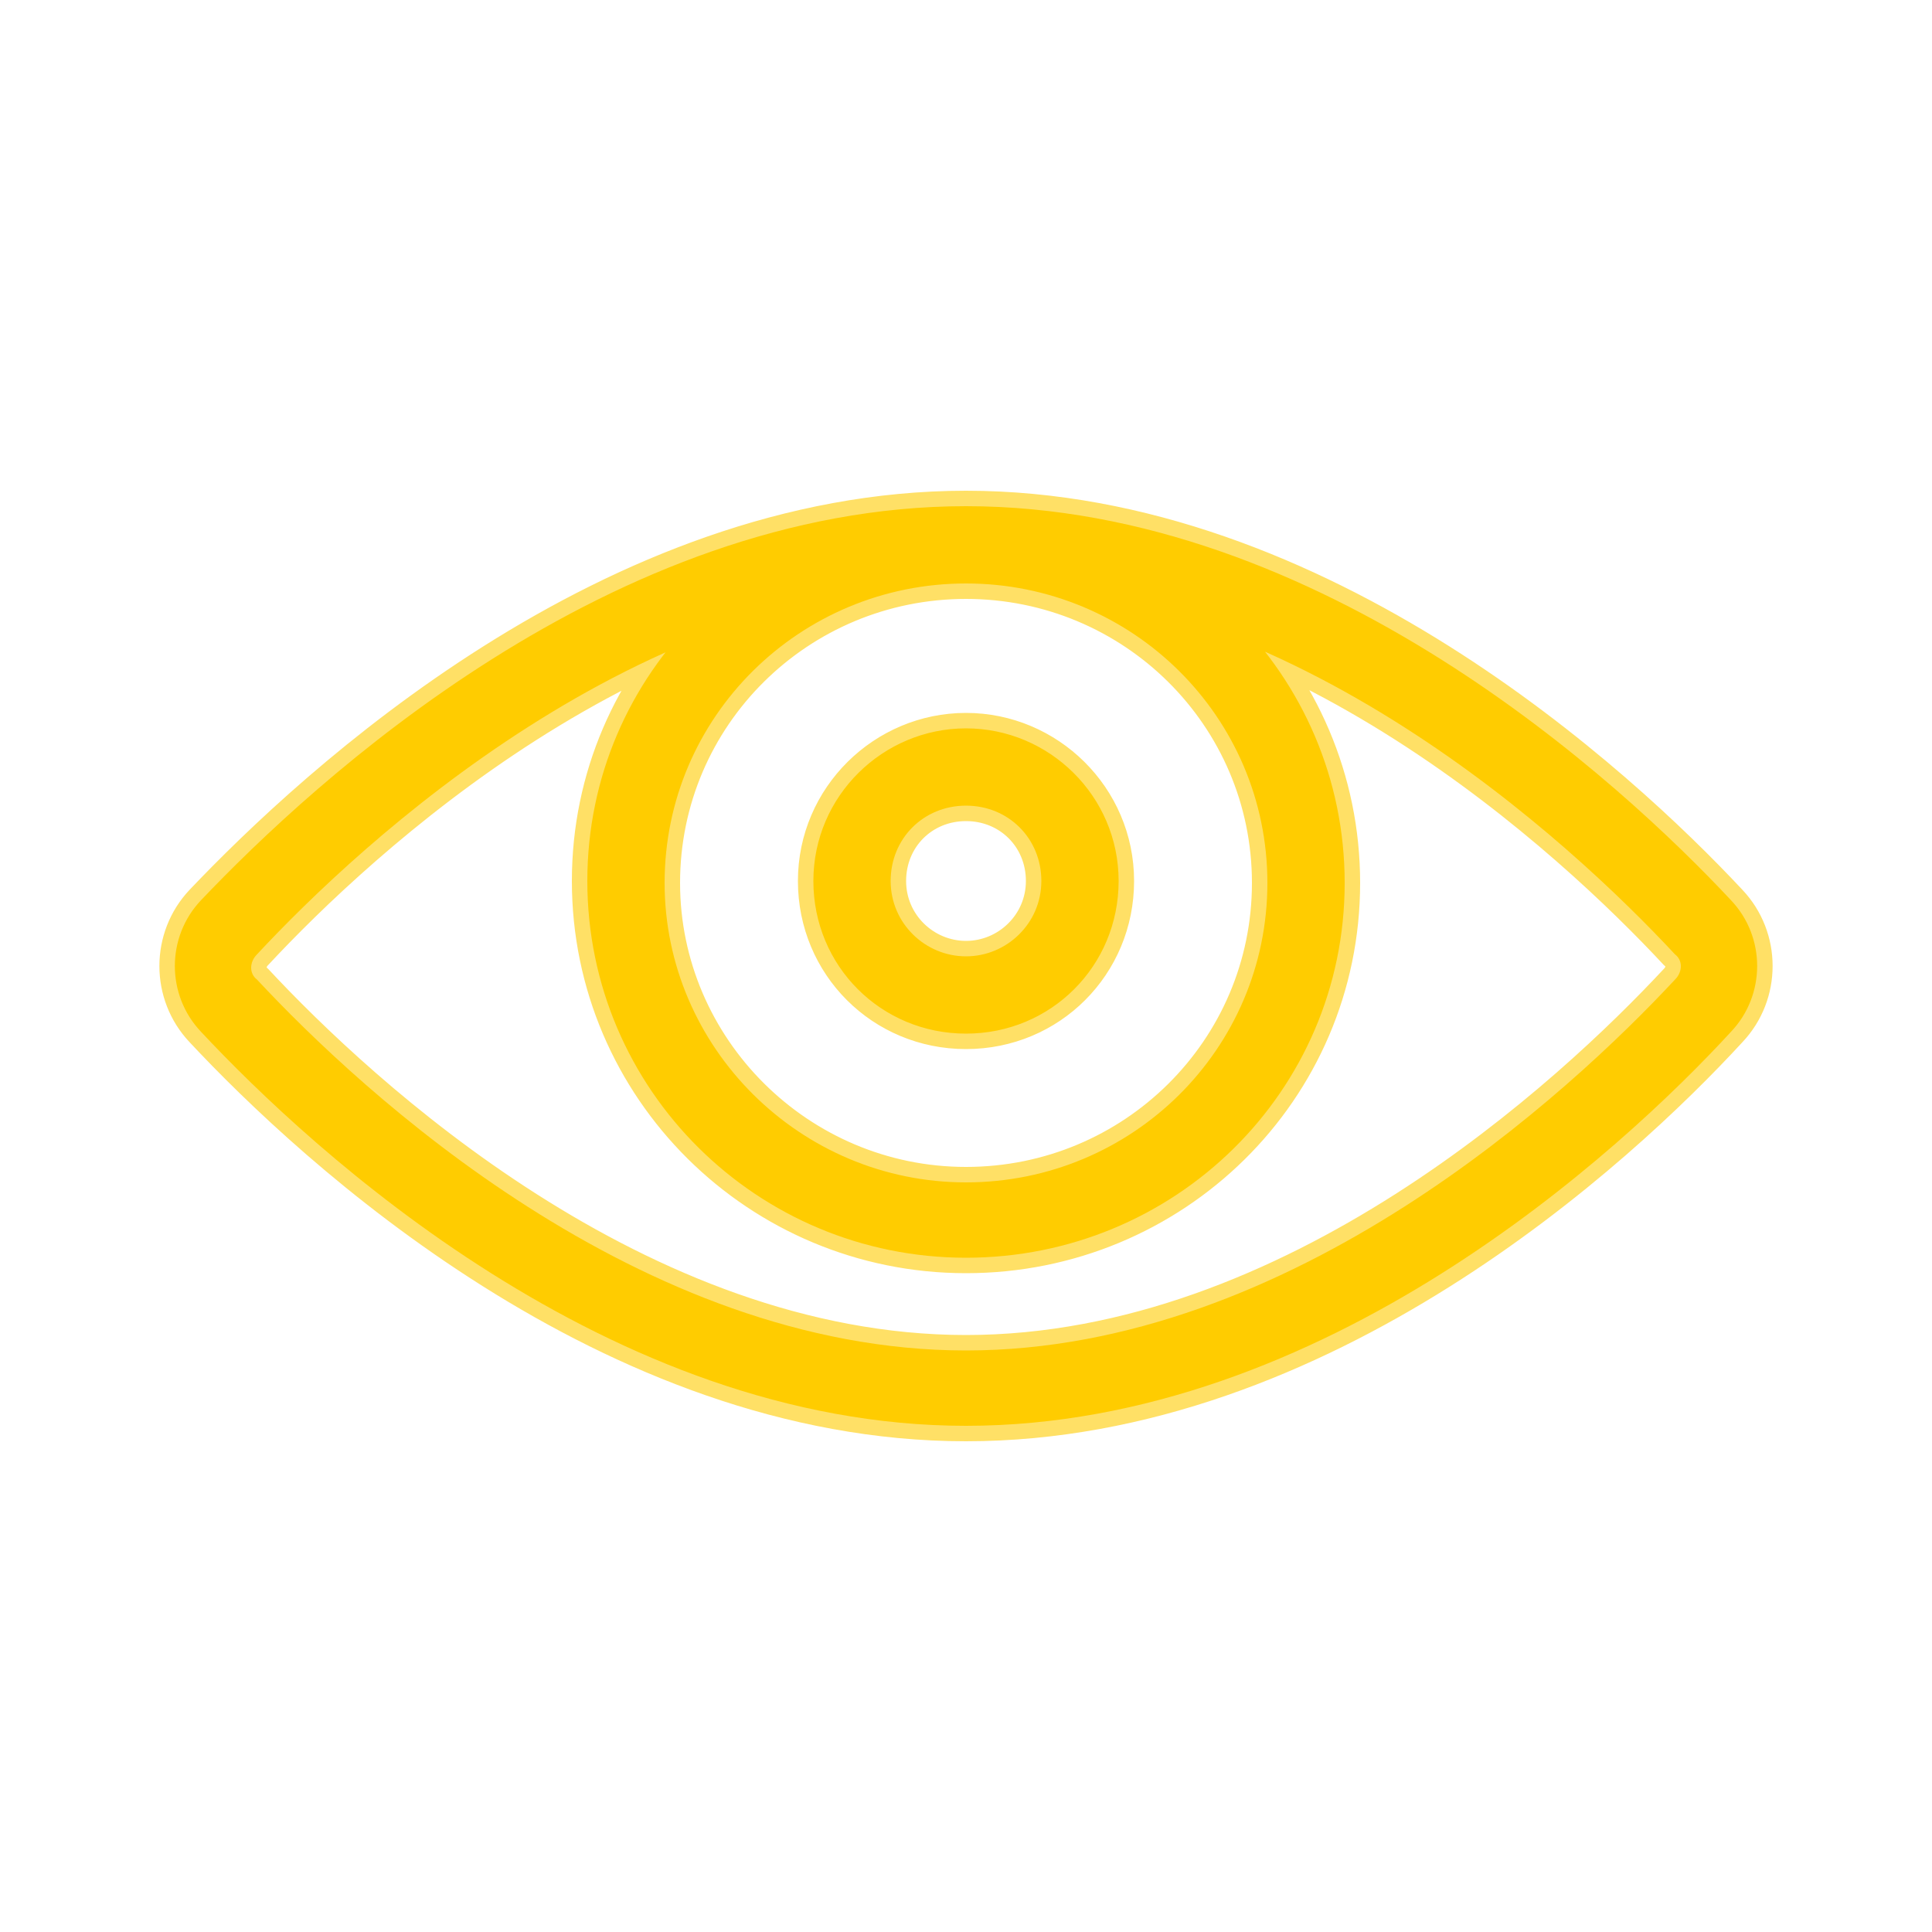 <!DOCTYPE svg PUBLIC "-//W3C//DTD SVG 1.1//EN" "http://www.w3.org/Graphics/SVG/1.1/DTD/svg11.dtd">
<!-- Uploaded to: SVG Repo, www.svgrepo.com, Transformed by: SVG Repo Mixer Tools -->
<svg fill="#FFCC00 " width="85px" height="85px" viewBox="0 0 100.00 100.00" version="1.1" xml:space="preserve" xmlns="http://www.w3.org/2000/svg" xmlns:xlink="http://www.w3.org/1999/xlink" stroke="#FFCC00 " stroke-width="0.001" transform="rotate(0)">
<g id="SVGRepo_bgCarrier" stroke-width="0"/>
<g id="SVGRepo_tracerCarrier" stroke-linecap="round" stroke-linejoin="round" stroke="#FFE066" stroke-width="1.6"> <g id="_x31_"/> <g id="_x32_"/> <g id="_x33_"/> <g id="_x34_"/> <g id="_x35_"/> <g id="_x36_"/> <g id="_x37_"/> <g id="_x38_"/> <g id="_x39_"/> <g id="_x31_0"/> <g id="_x31_1"/> <g id="_x31_2"> <path d="M50,73.8c-18.5,0-33.9-14.3-39.6-20.4c-1.8-1.9-1.8-4.9,0-6.8c5.8-6.1,21.2-20.4,39.6-20.4s33.9,14.3,39.6,20.4h0 c1.8,1.9,1.8,4.9,0,6.8C83.9,59.6,68.5,73.8,50,73.8z M50,30.2c-16.9,0-31.3,13.4-36.7,19.2c-0.4,0.4-0.4,1,0,1.3 c5.4,5.8,19.8,19.2,36.7,19.2s31.3-13.4,36.7-19.2c0.4-0.4,0.4-1,0-1.3C81.3,43.6,66.9,30.2,50,30.2z M50,65.1 c-10.8,0-19.6-8.7-19.6-19.5S39.2,26.2,50,26.2s19.6,8.7,19.6,19.5S60.8,65.1,50,65.1z M50,30.2c-8.6,0-15.6,6.9-15.6,15.5 c0,8.5,7,15.5,15.6,15.5s15.6-6.9,15.6-15.5C65.6,37.1,58.6,30.2,50,30.2z M50,53.5c-4.4,0-7.9-3.5-7.9-7.9s3.6-7.9,7.9-7.9 s7.9,3.5,7.9,7.9S54.4,53.5,50,53.5z M50,41.7c-2.2,0-3.9,1.7-3.9,3.9s1.8,3.9,3.9,3.9s3.9-1.7,3.9-3.9S52.2,41.7,50,41.7z"/> </g> <g id="_x31_3"/> <g id="_x31_4"/> <g id="_x31_5"/> <g id="_x31_6"/> <g id="_x31_7"/> <g id="_x31_8"/> <g id="_x31_9"/> <g id="_x32_0"/> <g id="_x32_1"/> <g id="_x32_2"/> <g id="_x32_3"/> <g id="_x32_4"/> <g id="_x32_5"/> </g>
<g id="SVGRepo_iconCarrier"> <g id="_x31_"/> <g id="_x32_"/> <g id="_x33_"/> <g id="_x34_"/> <g id="_x35_"/> <g id="_x36_"/> <g id="_x37_"/> <g id="_x38_"/> <g id="_x39_"/> <g id="_x31_0"/> <g id="_x31_1"/> <g id="_x31_2"> <path d="M50,73.8c-18.5,0-33.9-14.3-39.6-20.4c-1.8-1.9-1.8-4.9,0-6.8c5.8-6.1,21.2-20.4,39.6-20.4s33.9,14.3,39.6,20.4h0 c1.8,1.9,1.8,4.9,0,6.8C83.9,59.6,68.5,73.8,50,73.8z M50,30.2c-16.9,0-31.3,13.4-36.7,19.2c-0.4,0.4-0.4,1,0,1.3 c5.4,5.8,19.8,19.2,36.7,19.2s31.3-13.4,36.7-19.2c0.4-0.4,0.4-1,0-1.3C81.3,43.6,66.9,30.2,50,30.2z M50,65.1 c-10.8,0-19.6-8.7-19.6-19.5S39.2,26.2,50,26.2s19.6,8.7,19.6,19.5S60.8,65.1,50,65.1z M50,30.2c-8.6,0-15.6,6.9-15.6,15.5 c0,8.5,7,15.5,15.6,15.5s15.6-6.9,15.6-15.5C65.6,37.1,58.6,30.2,50,30.2z M50,53.5c-4.4,0-7.9-3.5-7.9-7.9s3.6-7.9,7.9-7.9 s7.9,3.5,7.9,7.9S54.4,53.5,50,53.5z M50,41.7c-2.2,0-3.9,1.7-3.9,3.9s1.8,3.9,3.9,3.9s3.9-1.7,3.9-3.9S52.2,41.7,50,41.7z"/> </g> <g id="_x31_3"/> <g id="_x31_4"/> <g id="_x31_5"/> <g id="_x31_6"/> <g id="_x31_7"/> <g id="_x31_8"/> <g id="_x31_9"/> <g id="_x32_0"/> <g id="_x32_1"/> <g id="_x32_2"/> <g id="_x32_3"/> <g id="_x32_4"/> <g id="_x32_5"/> </g>
</svg>